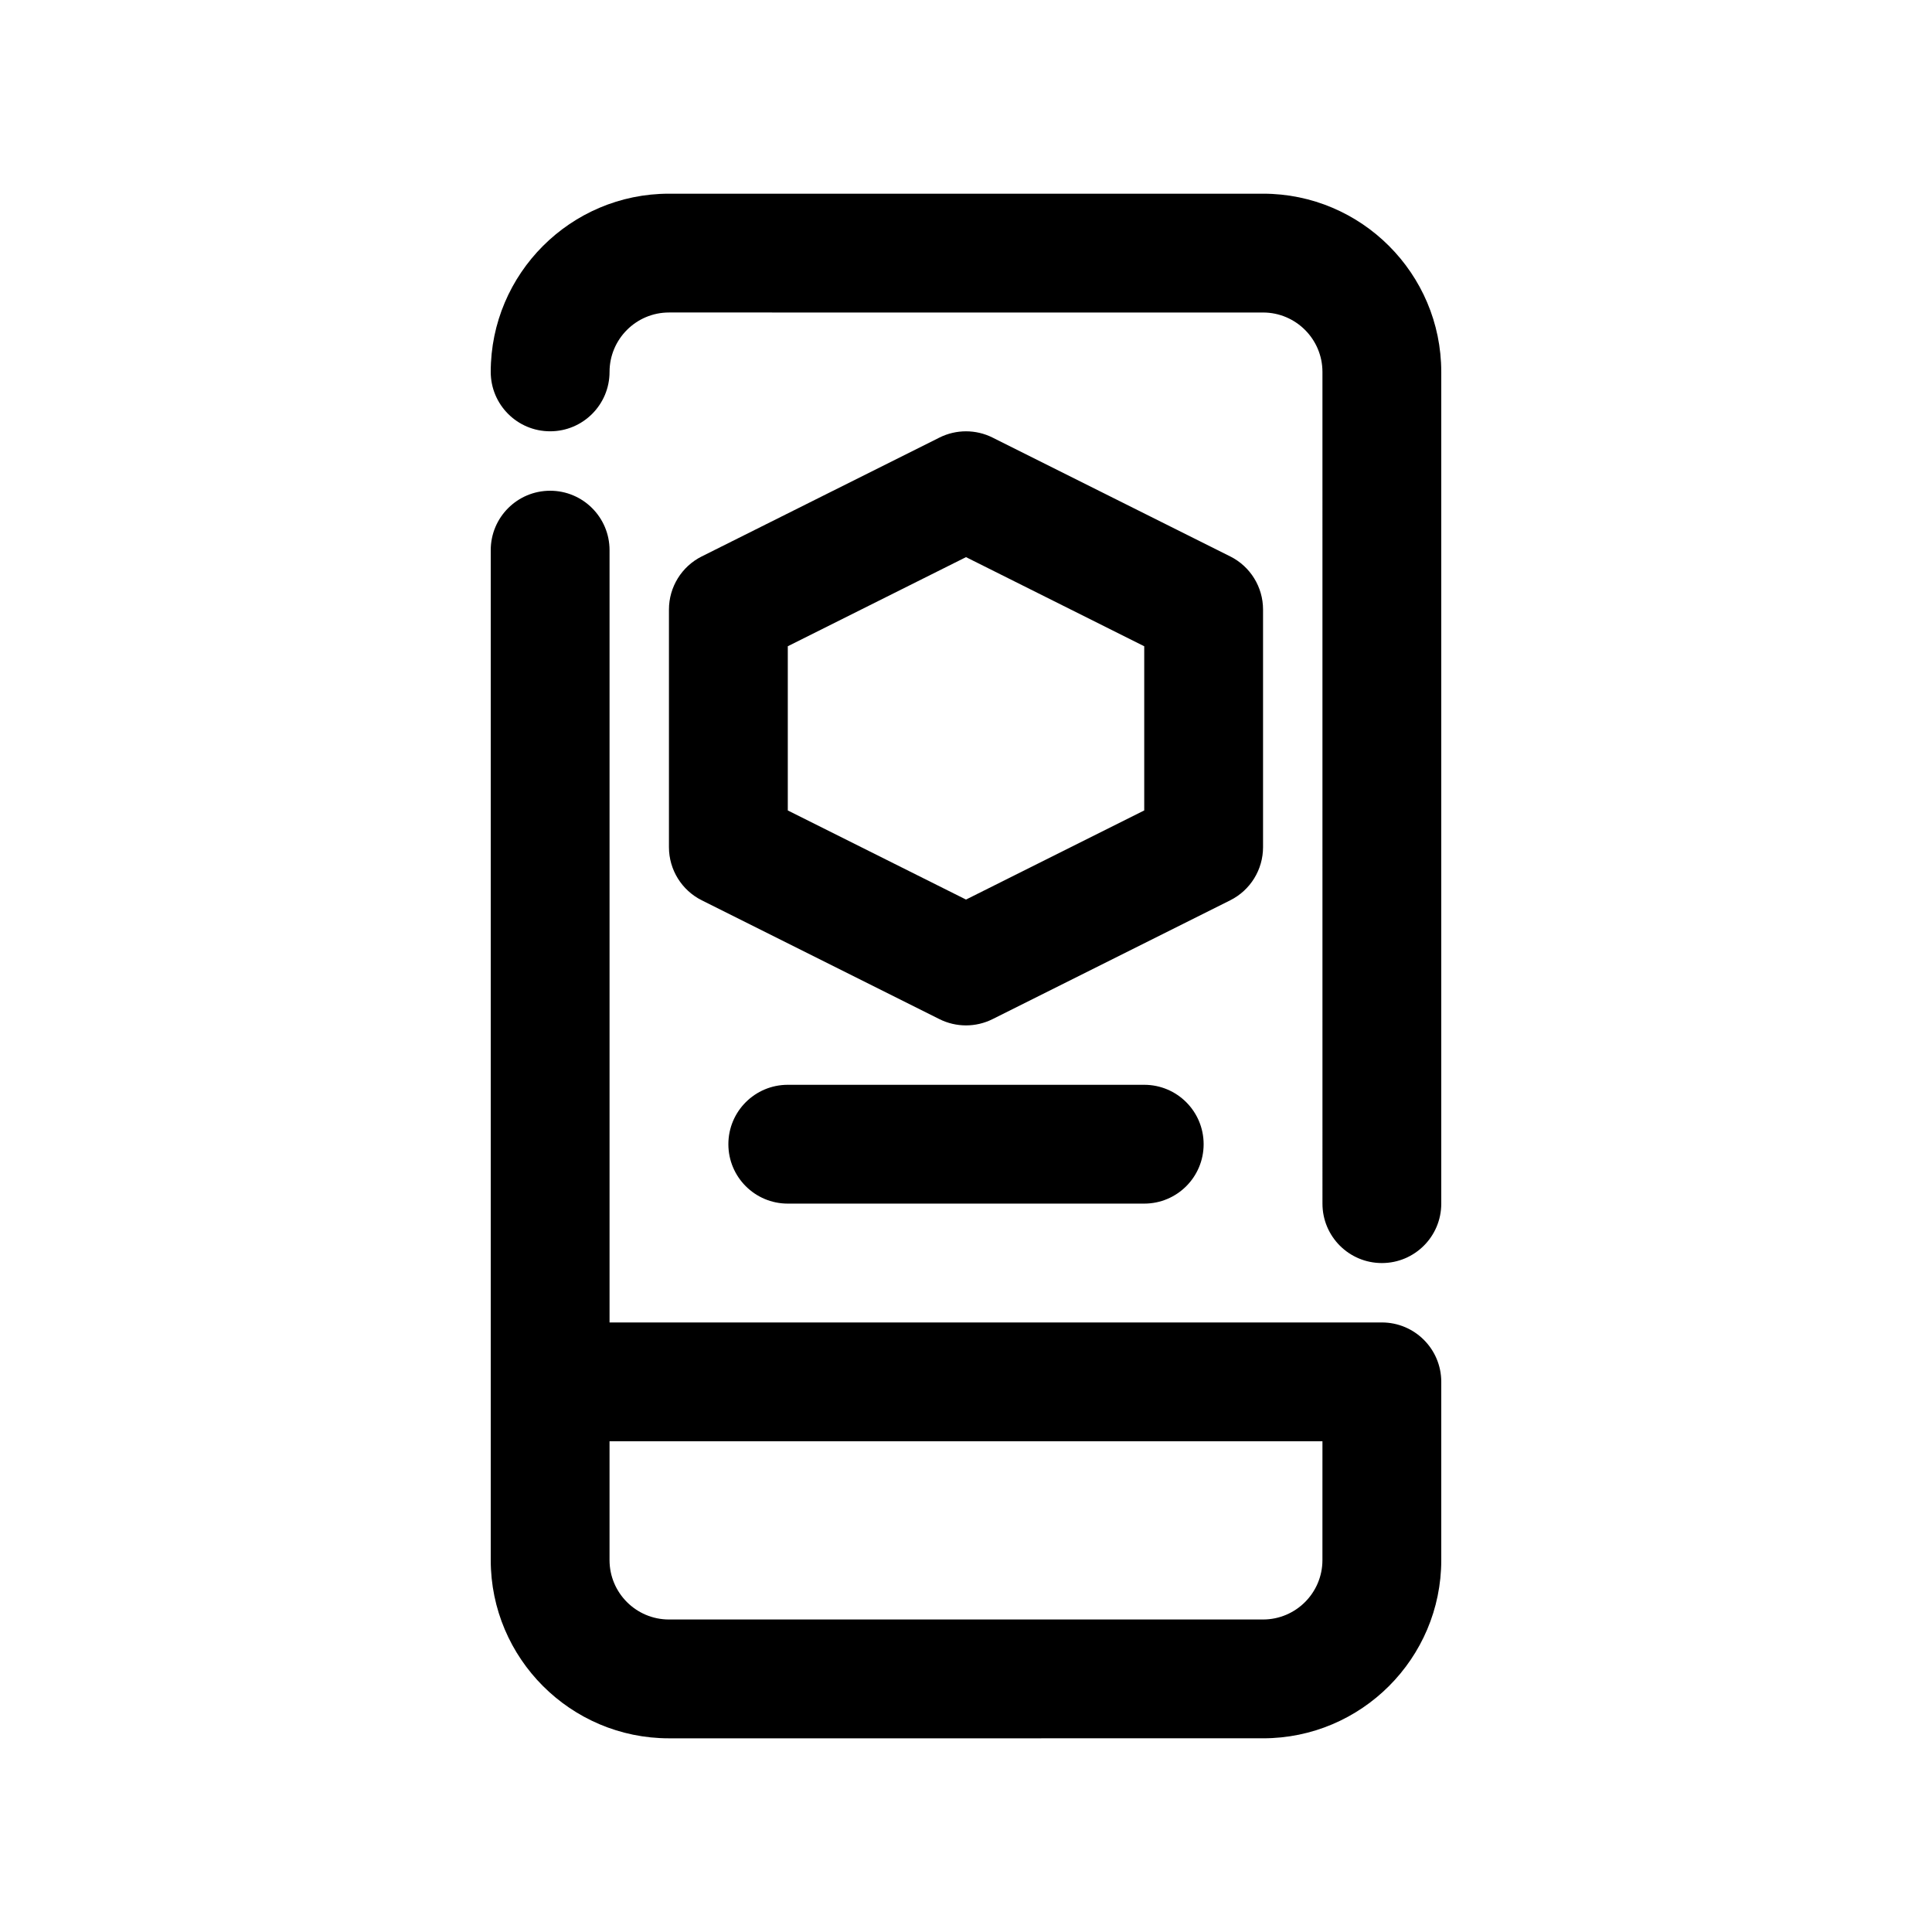 <?xml version="1.0" encoding="UTF-8"?>
<!-- Uploaded to: SVG Repo, www.svgrepo.com, Generator: SVG Repo Mixer Tools -->
<svg fill="#000000" width="800px" height="800px" version="1.1" viewBox="144 144 512 512" xmlns="http://www.w3.org/2000/svg">
 <path d="m525.95 242.56v220.42c0 8.703-7.051 15.742-15.742 15.742-8.695 0-15.742-7.043-15.742-15.742l-0.004-220.42c0-8.68-7.062-15.742-15.742-15.742l-157.44-0.004c-8.68 0-15.742 7.062-15.742 15.742 0 8.695-7.051 15.742-15.742 15.742-8.695 0.004-15.746-7.047-15.746-15.738 0-26.047 21.188-47.23 47.23-47.23h157.44c26.047-0.004 47.23 21.184 47.23 47.23zm0 267.65v47.23c0 26.047-21.188 47.23-47.23 47.23l-157.44 0.004c-26.047 0-47.23-21.188-47.23-47.23v-267.65c0-8.695 7.051-15.742 15.742-15.742 8.695 0 15.742 7.051 15.742 15.742v204.67h204.67c8.699 0 15.746 7.043 15.746 15.746zm-31.488 15.742h-188.93v31.488c0 8.688 7.062 15.742 15.742 15.742h157.44c8.68 0 15.742-7.055 15.742-15.742zm-24.445-143.36-62.977 31.488c-2.215 1.105-4.629 1.66-7.039 1.66-2.414 0-4.828-0.555-7.043-1.66l-62.977-31.488c-5.336-2.668-8.703-8.117-8.703-14.082v-62.977c0-5.965 3.367-11.414 8.703-14.082l62.977-31.488c4.43-2.215 9.656-2.215 14.082 0l62.977 31.488c5.336 2.664 8.703 8.117 8.703 14.082v62.977c0 5.965-3.367 11.414-8.703 14.082zm-22.785-67.328-47.23-23.617-47.23 23.617v43.512l47.23 23.617 47.23-23.617zm-94.465 116.22c-8.695 0-15.742 7.043-15.742 15.742 0 8.703 7.051 15.742 15.742 15.742h94.465c8.695 0 15.742-7.043 15.742-15.742 0-8.703-7.051-15.742-15.742-15.742z"/>
</svg>